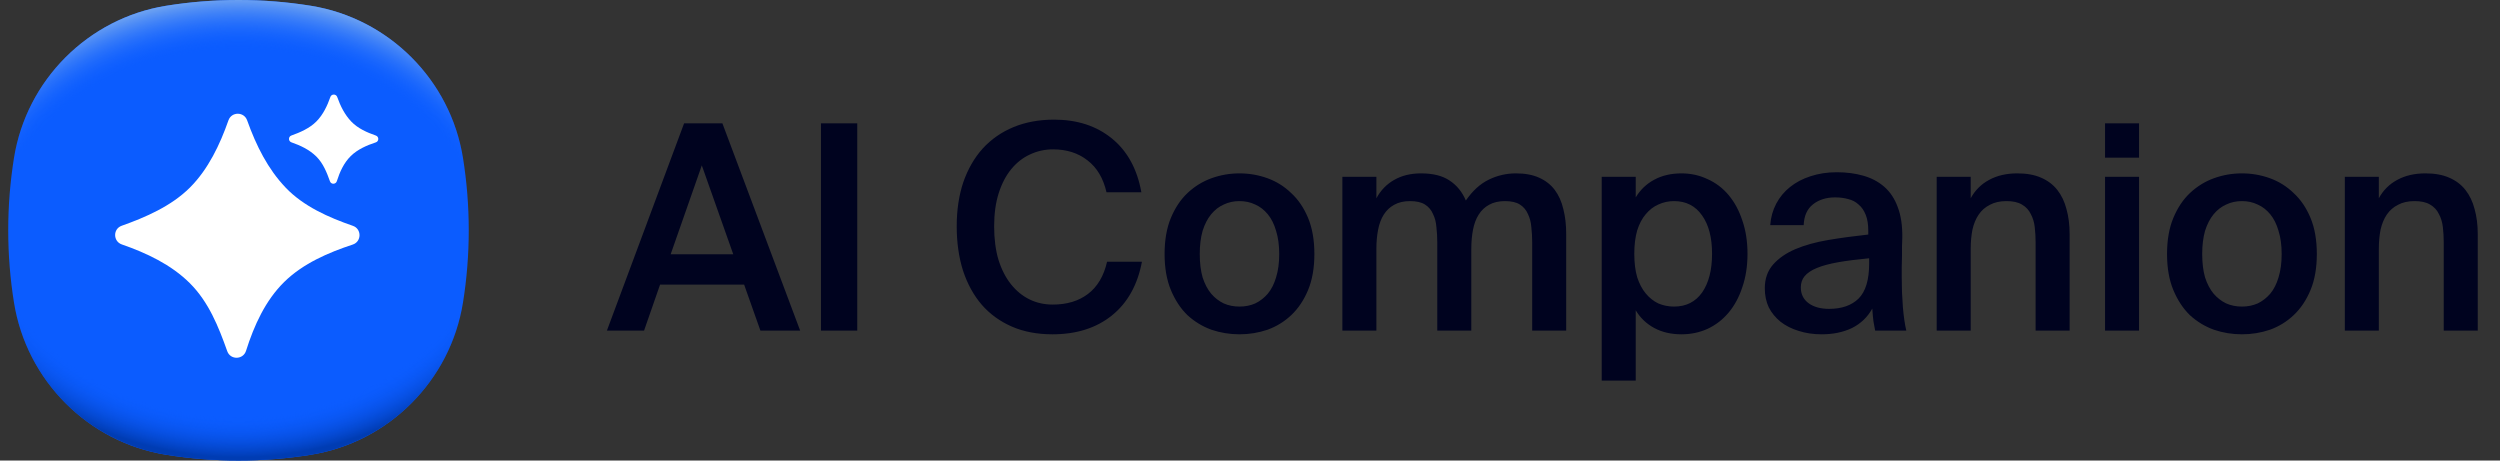 <svg width="152" height="28" viewBox="0 0 152 28" fill="none" xmlns="http://www.w3.org/2000/svg">
<rect x="0" y="0" width="152" height="28" fill="#333333" stroke="none"/>
<path d="M28.5 14C28.5 15.497 28.38 16.965 28.15 18.396C27.389 23.135 23.635 26.889 18.896 27.65C17.465 27.88 15.997 28 14.5 28C13.003 28 11.535 27.88 10.104 27.65C5.365 26.889 1.611 23.135 0.85 18.396C0.62 16.965 0.5 15.497 0.5 14C0.5 12.503 0.62 11.035 0.85 9.603C1.611 4.865 5.365 1.111 10.104 0.35C11.535 0.12 13.003 0 14.5 0C15.997 0 17.465 0.12 18.896 0.35C23.635 1.111 27.389 4.865 28.15 9.603C28.38 11.035 28.5 12.503 28.5 14Z" fill="#0B5CFF"/>
<path d="M28.5 14C28.5 15.497 28.38 16.965 28.15 18.396C27.389 23.135 23.635 26.889 18.896 27.65C17.465 27.88 15.997 28 14.5 28C13.003 28 11.535 27.88 10.104 27.65C5.365 26.889 1.611 23.135 0.85 18.396C0.62 16.965 0.5 15.497 0.5 14C0.5 12.503 0.62 11.035 0.85 9.603C1.611 4.865 5.365 1.111 10.104 0.35C11.535 0.12 13.003 0 14.5 0C15.997 0 17.465 0.12 18.896 0.35C23.635 1.111 27.389 4.865 28.15 9.603C28.38 11.035 28.5 12.503 28.5 14Z" fill="url(#paint0_radial_3359_11483)"/>
<path d="M28.5 14C28.5 15.497 28.38 16.965 28.15 18.396C27.389 23.135 23.635 26.889 18.896 27.65C17.465 27.88 15.997 28 14.5 28C13.003 28 11.535 27.88 10.104 27.65C5.365 26.889 1.611 23.135 0.85 18.396C0.62 16.965 0.5 15.497 0.5 14C0.5 12.503 0.62 11.035 0.85 9.603C1.611 4.865 5.365 1.111 10.104 0.35C11.535 0.12 13.003 0 14.5 0C15.997 0 17.465 0.12 18.896 0.35C23.635 1.111 27.389 4.865 28.15 9.603C28.38 11.035 28.5 12.503 28.5 14Z" fill="url(#paint1_radial_3359_11483)"/>
<g clip-path="url(#clip0_3359_11483)">
<path d="M22.852 8.241C22.318 8.056 21.759 7.81 21.359 7.392L21.358 7.391C20.965 6.98 20.704 6.464 20.502 5.896C20.432 5.701 20.156 5.701 20.087 5.896C19.901 6.429 19.64 6.981 19.23 7.391C18.821 7.801 18.247 8.05 17.716 8.239C17.52 8.308 17.523 8.586 17.719 8.654C18.261 8.842 18.812 9.099 19.232 9.516C19.651 9.934 19.867 10.48 20.062 11.025C20.133 11.224 20.415 11.218 20.479 11.017C20.658 10.453 20.904 9.903 21.329 9.486C21.748 9.074 22.313 8.833 22.85 8.656C23.049 8.591 23.05 8.309 22.852 8.241Z" fill="white"/>
<path d="M21.455 13.73C19.992 13.225 18.462 12.552 17.367 11.408V11.406C16.293 10.283 15.581 8.87 15.026 7.316C14.835 6.782 14.079 6.781 13.89 7.316C13.379 8.773 12.668 10.285 11.545 11.406C10.422 12.528 8.852 13.211 7.399 13.726C6.862 13.916 6.87 14.675 7.408 14.862C8.89 15.376 10.406 16.084 11.545 17.221C12.692 18.367 13.284 19.858 13.816 21.352C14.01 21.897 14.784 21.88 14.959 21.33C15.448 19.785 16.137 18.265 17.285 17.139C18.432 16.013 19.978 15.353 21.447 14.869C21.992 14.689 21.997 13.917 21.455 13.73Z" fill="white"/>
</g>
<path d="M41.593 7.5H43.922L48.649 20.1H46.233L45.242 17.302H40.133L39.159 20.1H36.9L41.593 7.5ZM40.776 15.46H44.582L42.67 10.055L40.776 15.46ZM52.121 20.1H49.914V7.5H52.121V20.1ZM69.43 15.912C69.163 17.325 68.555 18.414 67.605 19.179C66.655 19.944 65.45 20.326 63.99 20.326C63.063 20.326 62.24 20.17 61.522 19.857C60.804 19.544 60.195 19.104 59.697 18.536C59.199 17.957 58.817 17.261 58.55 16.45C58.295 15.639 58.168 14.741 58.168 13.756C58.168 12.771 58.301 11.879 58.568 11.08C58.846 10.28 59.239 9.597 59.749 9.029C60.271 8.461 60.896 8.027 61.626 7.726C62.356 7.424 63.179 7.274 64.094 7.274C65.496 7.274 66.666 7.656 67.605 8.421C68.544 9.185 69.14 10.275 69.395 11.688H67.275C67.078 10.831 66.69 10.182 66.11 9.742C65.543 9.301 64.847 9.081 64.025 9.081C63.526 9.081 63.057 9.185 62.617 9.394C62.188 9.591 61.812 9.886 61.487 10.28C61.163 10.674 60.908 11.161 60.723 11.74C60.537 12.32 60.444 12.992 60.444 13.756C60.444 14.521 60.531 15.199 60.705 15.79C60.891 16.381 61.145 16.879 61.47 17.285C61.794 17.69 62.171 17.997 62.6 18.206C63.028 18.414 63.498 18.518 64.007 18.518C64.865 18.518 65.577 18.304 66.145 17.875C66.725 17.435 67.113 16.78 67.31 15.912H69.43ZM75.361 18.64C75.708 18.64 76.027 18.576 76.317 18.449C76.606 18.31 76.861 18.113 77.081 17.858C77.301 17.592 77.469 17.261 77.585 16.867C77.713 16.462 77.776 15.987 77.776 15.442C77.776 14.909 77.713 14.44 77.585 14.034C77.469 13.629 77.301 13.293 77.081 13.026C76.861 12.76 76.606 12.563 76.317 12.435C76.027 12.296 75.708 12.227 75.361 12.227C75.013 12.227 74.694 12.296 74.405 12.435C74.115 12.563 73.86 12.76 73.64 13.026C73.42 13.293 73.246 13.629 73.119 14.034C73.003 14.44 72.945 14.909 72.945 15.442C72.945 15.987 73.003 16.462 73.119 16.867C73.246 17.261 73.42 17.592 73.64 17.858C73.86 18.113 74.115 18.31 74.405 18.449C74.694 18.576 75.013 18.64 75.361 18.64ZM75.361 10.541C75.951 10.541 76.519 10.64 77.064 10.837C77.608 11.034 78.089 11.335 78.506 11.74C78.935 12.134 79.277 12.638 79.532 13.252C79.787 13.867 79.914 14.596 79.914 15.442C79.914 16.288 79.787 17.018 79.532 17.632C79.277 18.246 78.935 18.756 78.506 19.162C78.089 19.555 77.608 19.851 77.064 20.048C76.519 20.233 75.951 20.326 75.361 20.326C74.77 20.326 74.202 20.233 73.657 20.048C73.113 19.851 72.626 19.555 72.197 19.162C71.78 18.756 71.444 18.246 71.189 17.632C70.934 17.018 70.807 16.288 70.807 15.442C70.807 14.596 70.934 13.867 71.189 13.252C71.444 12.638 71.78 12.134 72.197 11.74C72.626 11.335 73.113 11.034 73.657 10.837C74.202 10.64 74.77 10.541 75.361 10.541ZM83.684 20.1H81.616V10.75H83.684V12.053C83.951 11.566 84.31 11.196 84.762 10.941C85.226 10.674 85.77 10.541 86.396 10.541C87.126 10.541 87.705 10.686 88.134 10.976C88.574 11.265 88.904 11.671 89.124 12.192C89.53 11.601 89.993 11.178 90.515 10.924C91.036 10.669 91.587 10.541 92.166 10.541C92.722 10.541 93.191 10.628 93.574 10.802C93.968 10.976 94.286 11.225 94.53 11.549C94.773 11.874 94.947 12.262 95.051 12.714C95.167 13.165 95.225 13.669 95.225 14.226V20.1H93.157V14.73C93.157 14.417 93.139 14.11 93.105 13.809C93.081 13.507 93.012 13.241 92.896 13.009C92.792 12.766 92.629 12.575 92.409 12.435C92.189 12.296 91.888 12.227 91.505 12.227C91.123 12.227 90.799 12.302 90.532 12.453C90.277 12.592 90.069 12.789 89.907 13.044C89.744 13.299 89.629 13.606 89.559 13.965C89.49 14.324 89.455 14.712 89.455 15.129V20.1H87.386V14.73C87.386 14.417 87.369 14.11 87.334 13.809C87.311 13.507 87.242 13.241 87.126 13.009C87.022 12.766 86.859 12.575 86.639 12.435C86.419 12.296 86.118 12.227 85.735 12.227C85.353 12.227 85.029 12.302 84.762 12.453C84.507 12.592 84.299 12.789 84.136 13.044C83.974 13.299 83.858 13.606 83.789 13.965C83.719 14.324 83.684 14.712 83.684 15.129V20.1ZM99.365 15.425C99.365 15.97 99.423 16.445 99.539 16.85C99.666 17.244 99.84 17.574 100.06 17.841C100.281 18.107 100.535 18.31 100.825 18.449C101.126 18.576 101.445 18.64 101.781 18.64C102.511 18.64 103.079 18.356 103.484 17.789C103.89 17.209 104.093 16.421 104.093 15.425C104.093 14.44 103.89 13.664 103.484 13.096C103.079 12.517 102.511 12.227 101.781 12.227C101.445 12.227 101.126 12.296 100.825 12.435C100.535 12.563 100.281 12.76 100.06 13.026C99.84 13.281 99.666 13.612 99.539 14.017C99.423 14.423 99.365 14.892 99.365 15.425ZM99.452 10.75V12.001C99.73 11.538 100.107 11.178 100.582 10.924C101.057 10.669 101.607 10.541 102.233 10.541C102.801 10.541 103.328 10.657 103.815 10.889C104.313 11.109 104.741 11.433 105.101 11.862C105.46 12.291 105.738 12.806 105.935 13.409C106.143 14.011 106.248 14.683 106.248 15.425C106.248 16.178 106.143 16.856 105.935 17.458C105.738 18.061 105.46 18.576 105.101 19.005C104.741 19.434 104.313 19.764 103.815 19.996C103.328 20.216 102.801 20.326 102.233 20.326C101.607 20.326 101.057 20.199 100.582 19.944C100.107 19.689 99.73 19.33 99.452 18.866V23.142H97.384V10.75H99.452ZM113.644 15.703C112.902 15.773 112.271 15.854 111.749 15.946C111.228 16.039 110.799 16.155 110.463 16.294C110.127 16.433 109.878 16.601 109.716 16.798C109.565 16.983 109.49 17.209 109.49 17.476C109.49 17.881 109.646 18.2 109.959 18.432C110.272 18.663 110.689 18.779 111.21 18.779C111.975 18.779 112.572 18.571 113.001 18.154C113.429 17.725 113.644 17.018 113.644 16.033V15.703ZM111.68 10.472C112.259 10.472 112.792 10.541 113.279 10.68C113.777 10.819 114.206 11.045 114.565 11.358C114.924 11.671 115.196 12.082 115.382 12.592C115.579 13.102 115.671 13.727 115.66 14.469C115.66 14.585 115.654 14.741 115.642 14.938C115.642 15.124 115.642 15.326 115.642 15.546C115.642 15.767 115.636 15.998 115.625 16.242C115.625 16.474 115.625 16.694 115.625 16.902C115.625 17.493 115.648 18.078 115.694 18.658C115.741 19.225 115.81 19.706 115.903 20.1H114.009C113.974 19.903 113.939 19.712 113.904 19.527C113.881 19.341 113.858 19.086 113.835 18.762C113.545 19.283 113.134 19.677 112.601 19.944C112.068 20.199 111.454 20.326 110.759 20.326C110.249 20.326 109.779 20.256 109.351 20.117C108.934 19.99 108.569 19.805 108.256 19.561C107.955 19.318 107.717 19.028 107.543 18.692C107.381 18.345 107.3 17.957 107.3 17.528C107.3 16.948 107.468 16.468 107.804 16.085C108.14 15.703 108.592 15.39 109.16 15.147C109.739 14.903 110.405 14.718 111.158 14.591C111.923 14.463 112.734 14.353 113.591 14.26V14.034C113.591 13.64 113.539 13.316 113.435 13.061C113.331 12.795 113.186 12.586 113.001 12.435C112.827 12.273 112.618 12.163 112.375 12.105C112.132 12.036 111.865 12.001 111.575 12.001C111.042 12.001 110.596 12.14 110.237 12.418C109.878 12.696 109.687 13.119 109.664 13.687H107.63C107.665 13.212 107.787 12.777 107.995 12.383C108.204 11.989 108.482 11.653 108.829 11.375C109.189 11.086 109.606 10.866 110.081 10.715C110.567 10.553 111.1 10.472 111.68 10.472ZM119.819 12.053C120.086 11.566 120.457 11.196 120.932 10.941C121.418 10.674 121.992 10.541 122.652 10.541C123.22 10.541 123.701 10.628 124.095 10.802C124.5 10.976 124.831 11.225 125.085 11.549C125.34 11.874 125.526 12.262 125.642 12.714C125.769 13.165 125.833 13.669 125.833 14.226V20.1H123.765V14.73C123.765 14.417 123.747 14.11 123.712 13.809C123.678 13.507 123.597 13.241 123.469 13.009C123.353 12.766 123.174 12.575 122.93 12.435C122.699 12.296 122.386 12.227 121.992 12.227C121.598 12.227 121.262 12.302 120.984 12.453C120.706 12.592 120.48 12.789 120.306 13.044C120.132 13.299 120.005 13.606 119.924 13.965C119.854 14.324 119.819 14.712 119.819 15.129V20.1H117.751V10.75H119.819V12.053ZM130.054 7.5V9.585H127.986V7.5H130.054ZM130.054 10.75V20.1H127.986V10.75H130.054ZM136.309 18.64C136.657 18.64 136.976 18.576 137.265 18.449C137.555 18.31 137.81 18.113 138.03 17.858C138.25 17.592 138.418 17.261 138.534 16.867C138.662 16.462 138.725 15.987 138.725 15.442C138.725 14.909 138.662 14.44 138.534 14.034C138.418 13.629 138.25 13.293 138.03 13.026C137.81 12.76 137.555 12.563 137.265 12.435C136.976 12.296 136.657 12.227 136.309 12.227C135.962 12.227 135.643 12.296 135.354 12.435C135.064 12.563 134.809 12.76 134.589 13.026C134.369 13.293 134.195 13.629 134.067 14.034C133.952 14.44 133.894 14.909 133.894 15.442C133.894 15.987 133.952 16.462 134.067 16.867C134.195 17.261 134.369 17.592 134.589 17.858C134.809 18.113 135.064 18.31 135.354 18.449C135.643 18.576 135.962 18.64 136.309 18.64ZM136.309 10.541C136.9 10.541 137.468 10.64 138.013 10.837C138.557 11.034 139.038 11.335 139.455 11.74C139.884 12.134 140.226 12.638 140.481 13.252C140.736 13.867 140.863 14.596 140.863 15.442C140.863 16.288 140.736 17.018 140.481 17.632C140.226 18.246 139.884 18.756 139.455 19.162C139.038 19.555 138.557 19.851 138.013 20.048C137.468 20.233 136.9 20.326 136.309 20.326C135.718 20.326 135.151 20.233 134.606 20.048C134.062 19.851 133.575 19.555 133.146 19.162C132.729 18.756 132.393 18.246 132.138 17.632C131.883 17.018 131.756 16.288 131.756 15.442C131.756 14.596 131.883 13.867 132.138 13.252C132.393 12.638 132.729 12.134 133.146 11.74C133.575 11.335 134.062 11.034 134.606 10.837C135.151 10.64 135.718 10.541 136.309 10.541ZM144.633 12.053C144.9 11.566 145.271 11.196 145.746 10.941C146.232 10.674 146.806 10.541 147.466 10.541C148.034 10.541 148.515 10.628 148.909 10.802C149.314 10.976 149.645 11.225 149.899 11.549C150.154 11.874 150.34 12.262 150.456 12.714C150.583 13.165 150.647 13.669 150.647 14.226V20.1H148.579V14.73C148.579 14.417 148.561 14.11 148.526 13.809C148.492 13.507 148.411 13.241 148.283 13.009C148.167 12.766 147.988 12.575 147.744 12.435C147.513 12.296 147.2 12.227 146.806 12.227C146.412 12.227 146.076 12.302 145.798 12.453C145.52 12.592 145.294 12.789 145.12 13.044C144.946 13.299 144.819 13.606 144.738 13.965C144.668 14.324 144.633 14.712 144.633 15.129V20.1H142.565V10.75H144.633V12.053Z" fill="#00031F"/>
<defs>
<radialGradient id="paint0_radial_3359_11483" cx="0" cy="0" r="1" gradientUnits="userSpaceOnUse" gradientTransform="translate(14.5 12.373) scale(18.876 15.776)">
<stop offset="0.82" stop-color="#0B5CFF" stop-opacity="0"/>
<stop offset="0.98" stop-color="#003CB3"/>
</radialGradient>
<radialGradient id="paint1_radial_3359_11483" cx="0" cy="0" r="1" gradientUnits="userSpaceOnUse" gradientTransform="translate(14.5 15.621) scale(18.869 15.77)">
<stop offset="0.8" stop-color="#0B5CFF" stop-opacity="0"/>
<stop offset="1" stop-color="#71A5F1"/>
</radialGradient>
<clipPath id="clip0_3359_11483">
<rect width="18" height="18" fill="white" transform="translate(5.5 5)"/>
</clipPath>
</defs>
</svg>
